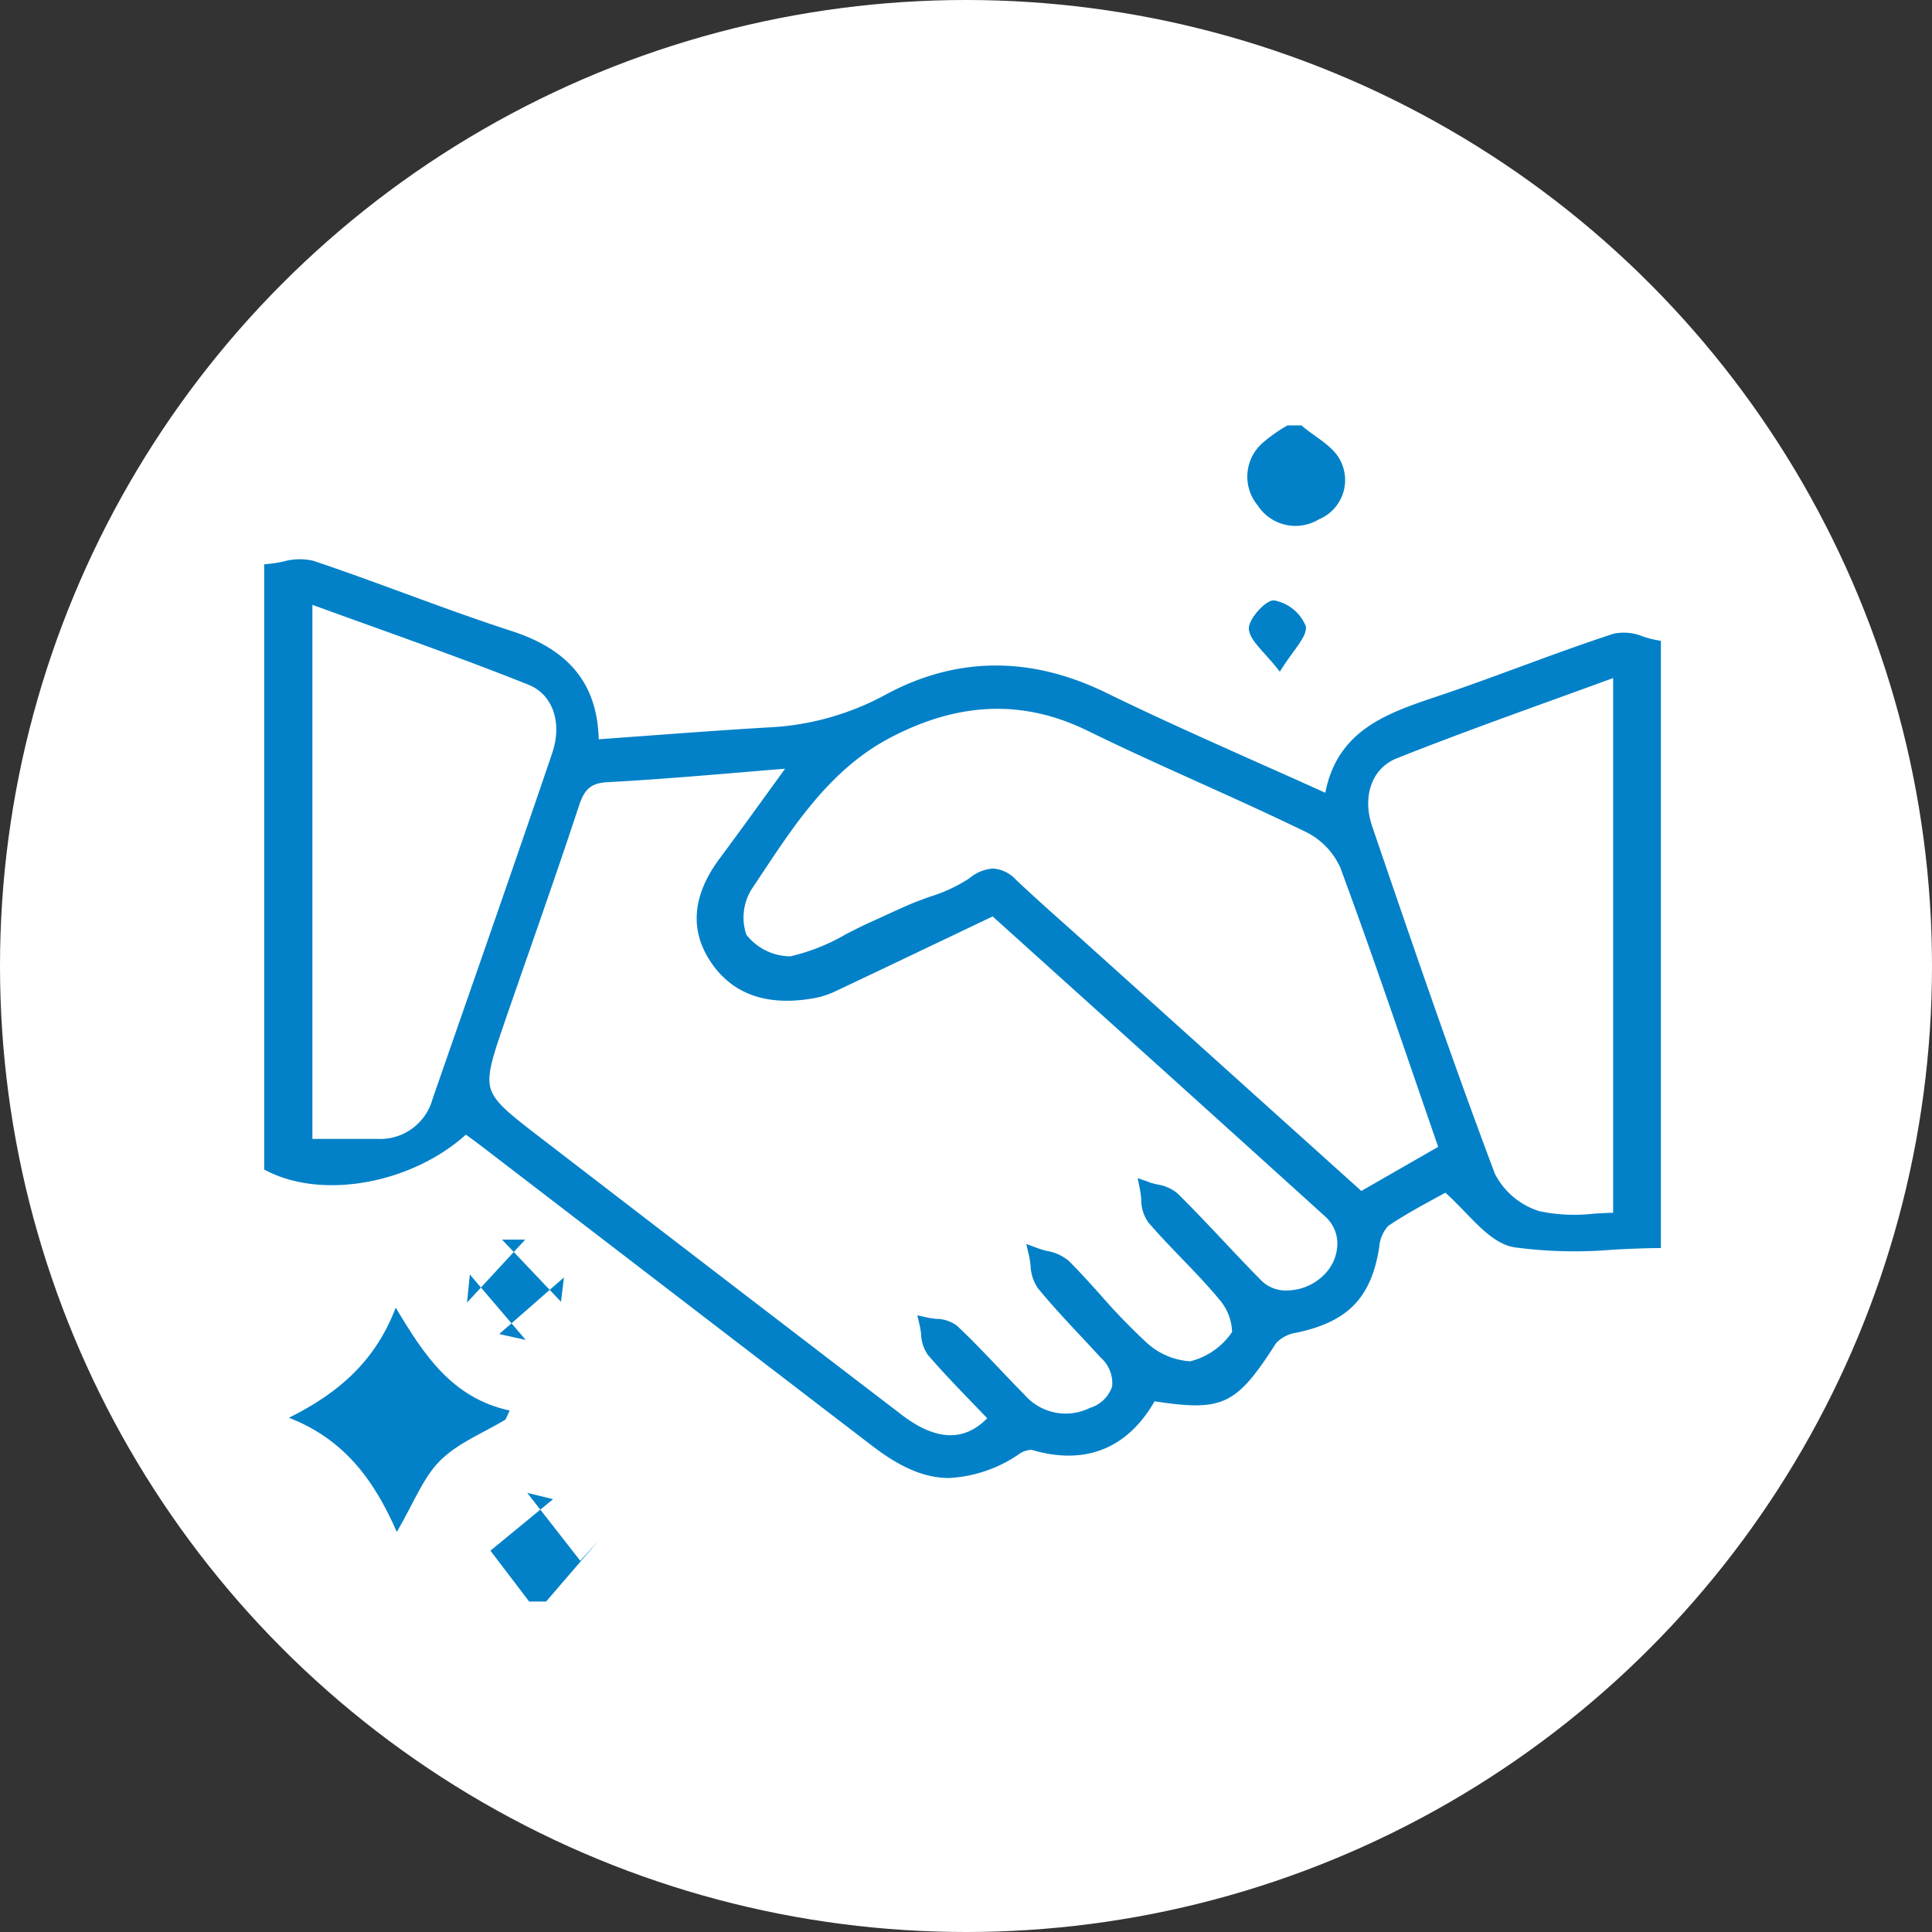 <svg xmlns="http://www.w3.org/2000/svg" xmlns:xlink="http://www.w3.org/1999/xlink" width="154" height="154" viewBox="0 0 154 154">
  <rect x="0" y="0" width="154" height="154" fill="#333333" stroke="none"/>
  <defs>
    <clipPath id="clip-path">
      <rect id="Rectangle_21612" data-name="Rectangle 21612" width="112" height="94" transform="translate(-0.062 0.495)" fill="#0281c8"/>
    </clipPath>
  </defs>
  <g id="Group_63934" data-name="Group 63934" transform="translate(-529 -1803)">
    <circle id="Ellipse_55" data-name="Ellipse 55" cx="77" cy="77" r="77" transform="translate(529 1803)" fill="#fff"/>
    <g id="Group_63936" data-name="Group 63936" transform="translate(550.062 1836.957)">
      <g id="Group_63936-2" data-name="Group 63936" transform="translate(0 -0.793)" clip-path="url(#clip-path)">
        <path id="Path_40390" data-name="Path 40390" d="M144.881,30.986c1.035-1.7,2.21-2.779,2.056-3.616a3.38,3.38,0,0,0-2.513-2.04c-.649-.055-2.034,1.478-2,2.249.045.938,1.237,1.821,2.454,3.407" transform="translate(-63.929 -10.626)" fill="#0281c8"/>
        <path id="Path_40391" data-name="Path 40391" d="M110.882,25.777a9.179,9.179,0,0,1-.937-.25,4.038,4.038,0,0,0-2.38-.242c-2.517.823-5.04,1.751-7.481,2.648-1.958.72-3.983,1.465-5.988,2.149l-.707.239c-3.857,1.3-7.84,2.641-8.811,7.646q-2.585-1.168-5.1-2.283C75.193,33.771,71.145,31.966,67.119,30c-6.057-2.963-12-2.9-17.659.184a21.636,21.636,0,0,1-9.392,2.579c-3.232.193-6.389.425-9.729.671q-1.829.134-3.676.268c-.116-4.387-2.336-7.136-6.942-8.627-2.86-.926-5.736-1.981-8.517-3C8.825,21.2,6.367,20.3,3.924,19.478a4.828,4.828,0,0,0-2.439.066c-.347.068-.676.133-.988.163l-.5.049V68l.3.152c4.512,2.246,11.486.922,15.778-2.934l.189.138c.4.288.794.579,1.184.879l11.085,8.505q9.972,7.654,19.948,15.3c2.225,1.7,4.133,2.546,6.109,2.546a10.8,10.8,0,0,0,5.558-1.892,1.781,1.781,0,0,1,1.028-.349c4.243,1.254,7.621-.084,9.793-3.873,5.474.843,6.533.283,9.686-4.635A2.8,2.8,0,0,1,82.3,81c4.092-.872,5.936-2.781,6.578-6.806a2.8,2.8,0,0,1,.715-1.7c1.317-.887,2.725-1.652,3.857-2.267.248-.134.483-.262.7-.382.556.5,1.074,1.037,1.578,1.557,1.263,1.306,2.455,2.539,3.894,2.792a35.78,35.78,0,0,0,7.915.19c1.068-.052,2.172-.107,3.245-.12l.545-.007v-48.4Zm-3.36,3.048v42.62c-.522.013-1.041.043-1.548.071a13.416,13.416,0,0,1-4.339-.2A5.981,5.981,0,0,1,98.1,68.346c-3.487-9.264-6.686-18.629-9.78-27.686-.825-2.415-.026-4.648,1.942-5.433,4.15-1.653,8.291-3.151,12.674-4.737q2.269-.821,4.582-1.664M70.535,69l-.914-.319.192.949a6.917,6.917,0,0,1,.092.726,3.185,3.185,0,0,0,.553,1.841c.857,1,1.782,1.96,2.677,2.889,1.046,1.086,2.128,2.21,3.089,3.384a4.146,4.146,0,0,1,.923,2.481,5.713,5.713,0,0,1-3.332,2.334,5.66,5.66,0,0,1-3.638-1.637,49.316,49.316,0,0,1-3.5-3.633c-.818-.911-1.664-1.853-2.549-2.735A3.624,3.624,0,0,0,62.4,74.49c-.252-.066-.491-.128-.7-.206l-.955-.351.228.991c.049.218.08.46.112.716a3.416,3.416,0,0,0,.575,1.807c1.106,1.351,2.316,2.644,3.485,3.895.51.545,1.019,1.089,1.522,1.64a2.726,2.726,0,0,1,.92,2.312,2.684,2.684,0,0,1-1.76,1.7,4.346,4.346,0,0,1-5.2-1.014c-.666-.674-1.319-1.361-1.972-2.048-1.1-1.161-2.243-2.361-3.433-3.48a2.819,2.819,0,0,0-1.671-.551,6.421,6.421,0,0,1-.64-.092l-.853-.19.2.852a6.461,6.461,0,0,1,.1.64,3.049,3.049,0,0,0,.542,1.663c1.186,1.38,2.467,2.7,3.705,3.986q.514.532,1.026,1.065c-1.868,1.895-4.115,1.8-6.85-.3Q36.457,76.567,22.159,65.568c-2.514-1.931-3.775-2.9-4.11-4.008s.179-2.6,1.2-5.565q.879-2.548,1.768-5.091c1.347-3.866,2.739-7.864,4.044-11.819.429-1.3.865-1.888,2.318-1.964,3.523-.186,7.031-.48,10.746-.791q1.667-.14,3.392-.281l-1.257,1.736c-1.359,1.879-2.643,3.654-3.937,5.39-2.2,2.943-2.438,5.732-.722,8.289s4.454,3.528,8.142,2.891a6.77,6.77,0,0,0,1.716-.531c3.272-1.547,6.536-3.107,9.878-4.7l2.725-1.3,6.608,5.955c6.846,6.168,13.312,11.994,19.907,17.97a2.906,2.906,0,0,1,.961,2.049,3.518,3.518,0,0,1-.983,2.513,4.228,4.228,0,0,1-2.969,1.326,2.774,2.774,0,0,1-2.1-.783c-1.006-1.018-2.007-2.079-2.975-3.106-1.2-1.275-2.444-2.592-3.713-3.846a3.292,3.292,0,0,0-1.622-.716c-.221-.053-.442-.105-.645-.176M58.083,44.006a3.244,3.244,0,0,0-1.872.776,12.325,12.325,0,0,1-3.15,1.469c-.545.2-1.108.4-1.648.632-.691.3-1.373.612-2.057.928-.365.168-.73.336-1.1.5-.641.289-1.28.618-1.9.935a15.945,15.945,0,0,1-4.413,1.758,4.489,4.489,0,0,1-3.514-1.726,4.272,4.272,0,0,1,.419-3.619q.391-.585.78-1.173c2.75-4.147,5.594-8.434,10.218-10.879,5.5-2.906,10.668-3.094,15.807-.573,2.922,1.434,5.936,2.793,8.851,4.108,2.831,1.277,5.757,2.6,8.589,3.98a5.812,5.812,0,0,1,2.692,2.839c2.053,5.552,3.936,11.031,5.93,16.831q.924,2.689,1.861,5.4L87.45,69.706l-22-19.8q-.788-.708-1.578-1.412c-1.3-1.157-2.636-2.353-3.919-3.562a2.762,2.762,0,0,0-1.869-.926M8.971,65.556c-1.243,0-2.486,0-3.8,0H3.84V22.988q2.292.834,4.548,1.642c4.383,1.576,8.524,3.065,12.676,4.726,1.939.777,2.715,3.023,1.886,5.463-2.381,7.009-4.857,14.12-7.251,20.995l-2.275,6.539a4.324,4.324,0,0,1-4.454,3.2" transform="translate(0 -7.939)" fill="#0281c8"/>
        <path id="Path_40392" data-name="Path 40392" d="M146.488,0c1.071.925,2.561,1.651,3.115,2.821a3.385,3.385,0,0,1-1.712,4.664A3.592,3.592,0,0,1,143,6.371a3.579,3.579,0,0,1,.412-4.986A12.044,12.044,0,0,1,145.386,0Z" transform="translate(-63.816 0.743)" fill="#0281c8"/>
        <path id="Path_40393" data-name="Path 40393" d="M36.178,163.547,32.713,159l4.993-4.108-2.059-.5,4.229,5.414,1.487-1.646-4.634,5.383Z" transform="translate(-14.683 -68.558)" fill="#0281c8"/>
        <path id="Path_40394" data-name="Path 40394" d="M3.572,136.375c3.989-1.975,6.9-4.541,8.512-8.775,2.235,3.739,4.47,7.2,9.082,8.2l-.332.723c-1.763,1.064-3.8,1.86-5.212,3.272-1.362,1.357-2.087,3.354-3.452,5.685-1.863-4.292-4.312-7.436-8.6-9.105" transform="translate(-1.603 -56.531)" fill="#0281c8"/>
        <path id="Path_40395" data-name="Path 40395" d="M29.327,122.782l4.637-5.021H32.12l4.7,4.956q.117-.972.234-1.944l-5.159,4.514,2.113.471-4.454-5.215q-.112,1.119-.224,2.239" transform="translate(-13.164 -52.114)" fill="#0281c8"/>
        <path id="Path_40396" data-name="Path 40396" d="M144.881,30.986c-1.216-1.586-2.409-2.469-2.454-3.407-.037-.771,1.348-2.3,2-2.249a3.38,3.38,0,0,1,2.513,2.04c.153.837-1.022,1.916-2.056,3.616" transform="translate(-63.929 -10.626)" fill="#0281c8"/>
      </g>
    </g>
  </g>
</svg>

